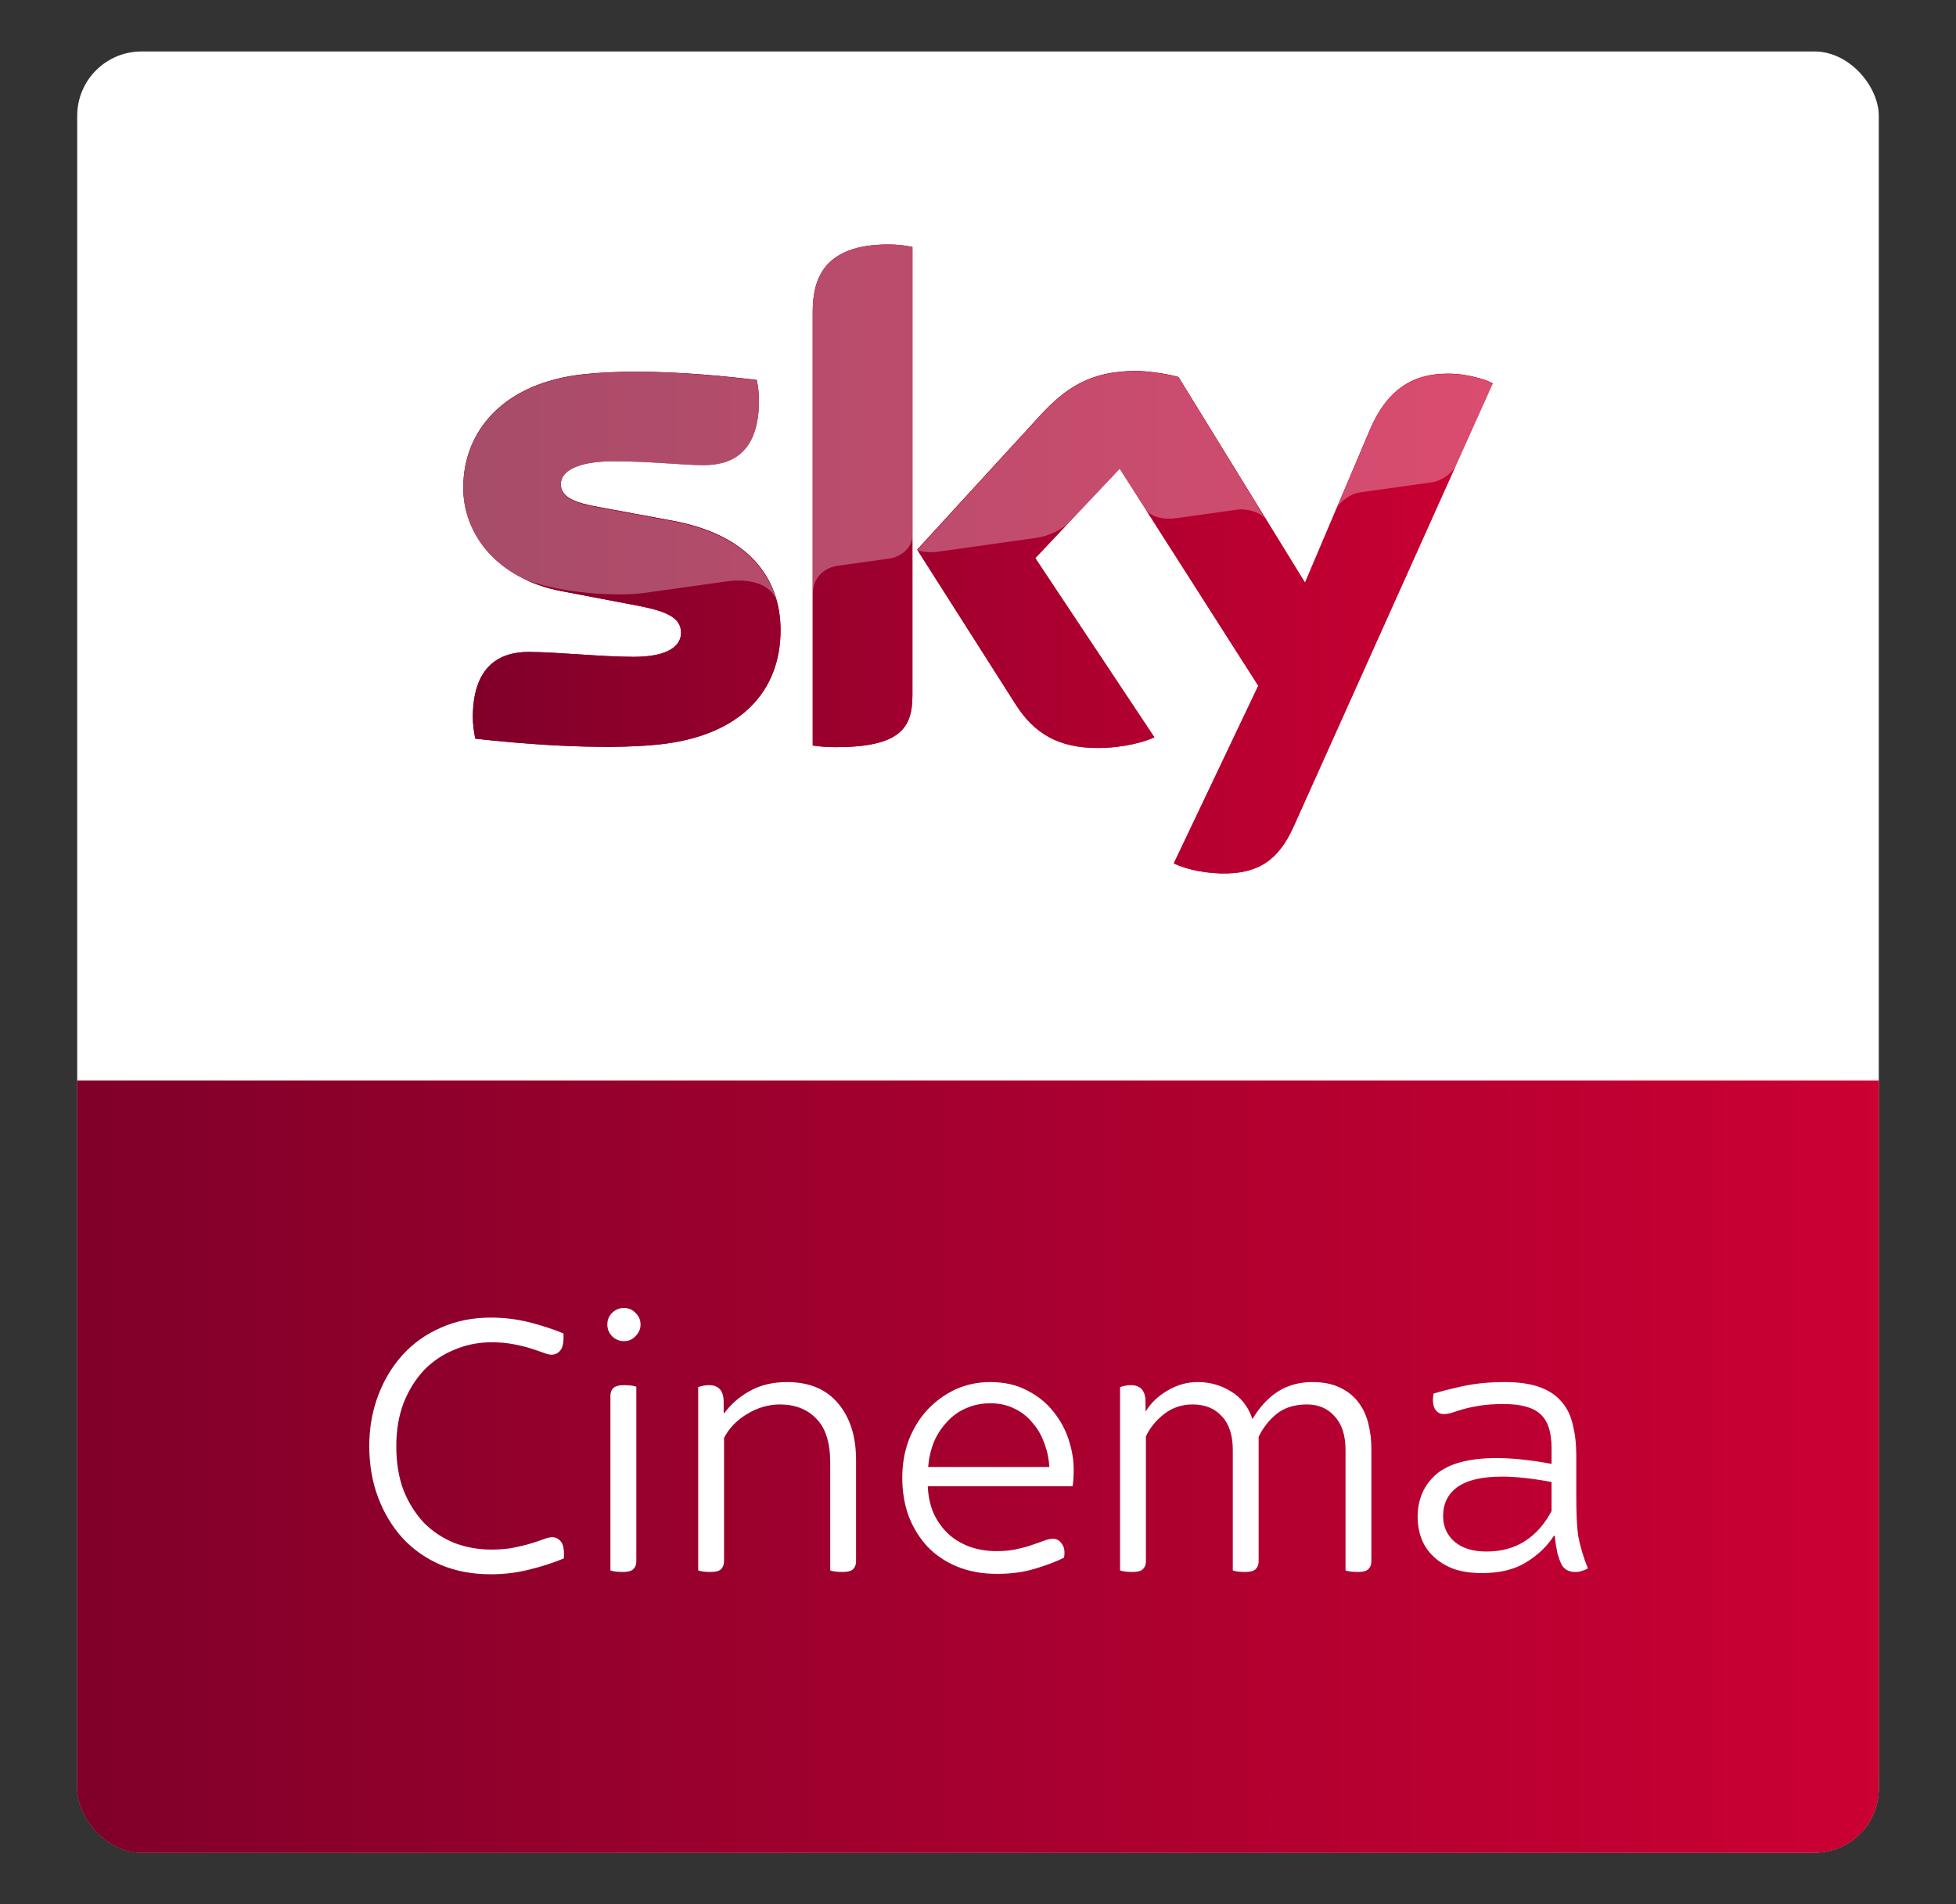 <svg width="38" height="37" viewBox="0 0 38 37" fill="none" xmlns="http://www.w3.org/2000/svg">
<rect x="0" y="0" width="38" height="37" fill="#333333" stroke="none"/>
<g>
<g clip-path="url(#clip0_1041_8841)">
<rect x="1.5" y="1" width="35" height="35" rx="1.25" fill="white"/>
<path d="M15.789 6.059V14.486C15.927 14.507 16.07 14.518 16.234 14.518C17.477 14.518 17.726 14.152 17.726 13.516V4.798C17.578 4.766 17.418 4.75 17.259 4.75C16.006 4.75 15.789 5.418 15.789 6.059ZM20.208 8.073L17.819 10.681L19.741 13.702C20.097 14.253 20.564 14.534 21.323 14.534C21.822 14.534 22.236 14.417 22.427 14.327L20.113 10.845L21.753 9.107L24.445 13.325L22.804 16.776C22.969 16.86 23.303 16.961 23.723 16.972C24.445 16.987 24.838 16.712 25.13 16.065L29 7.448C28.841 7.363 28.485 7.268 28.198 7.262C27.699 7.252 27.03 7.352 26.606 8.37L25.353 11.322L22.895 7.326C22.735 7.278 22.348 7.209 22.066 7.209C21.196 7.209 20.712 7.527 20.208 8.073ZM12.36 7.223C12.01 7.223 11.66 7.237 11.331 7.273C9.786 7.442 9 8.37 9 9.478C9 10.389 9.664 11.248 10.906 11.486L12.403 11.772C12.95 11.879 13.231 12 13.231 12.297C13.231 12.525 13.019 12.763 12.313 12.763C11.676 12.763 10.816 12.668 10.269 12.668C9.743 12.668 9.186 12.907 9.186 13.94C9.186 14.067 9.207 14.226 9.234 14.353C10.019 14.444 11.671 14.587 12.812 14.465C14.389 14.295 15.164 13.431 15.164 12.244C15.164 11.221 14.532 10.389 13.067 10.119L11.639 9.854C11.182 9.774 10.895 9.668 10.895 9.409C10.895 9.165 11.198 8.963 11.925 8.963C12.642 8.963 13.268 9.038 13.672 9.038C14.198 9.038 14.744 8.815 14.744 7.782C14.744 7.644 14.729 7.516 14.702 7.384C14.142 7.316 13.251 7.223 12.36 7.223C12.361 7.223 12.36 7.223 12.36 7.223Z" fill="url(#paint0_linear_1041_8841)"/>
<path d="M15.789 6.059V14.486C15.927 14.507 16.07 14.518 16.234 14.518C17.477 14.518 17.726 14.152 17.726 13.516V4.798C17.578 4.766 17.418 4.75 17.259 4.75C16.006 4.75 15.789 5.418 15.789 6.059ZM20.208 8.073L17.819 10.681L19.741 13.702C20.097 14.253 20.564 14.534 21.323 14.534C21.822 14.534 22.236 14.417 22.427 14.327L20.113 10.845L21.753 9.107L24.445 13.325L22.804 16.776C22.969 16.86 23.303 16.961 23.723 16.972C24.445 16.987 24.838 16.712 25.13 16.065L29 7.448C28.841 7.363 28.485 7.268 28.198 7.262C27.699 7.252 27.03 7.352 26.606 8.37L25.353 11.322L22.895 7.326C22.735 7.278 22.348 7.209 22.066 7.209C21.196 7.209 20.712 7.527 20.208 8.073ZM12.36 7.223C12.01 7.223 11.66 7.237 11.331 7.273C9.786 7.442 9 8.37 9 9.478C9 10.389 9.664 11.248 10.906 11.486L12.403 11.772C12.95 11.879 13.231 12 13.231 12.297C13.231 12.525 13.019 12.763 12.313 12.763C11.676 12.763 10.816 12.668 10.269 12.668C9.743 12.668 9.186 12.907 9.186 13.94C9.186 14.067 9.207 14.226 9.234 14.353C10.019 14.444 11.671 14.587 12.812 14.465C14.389 14.295 15.164 13.431 15.164 12.244C15.164 11.221 14.532 10.389 13.067 10.119L11.639 9.854C11.182 9.774 10.895 9.668 10.895 9.409C10.895 9.165 11.198 8.963 11.925 8.963C12.642 8.963 13.268 9.038 13.672 9.038C14.198 9.038 14.744 8.815 14.744 7.782C14.744 7.644 14.729 7.516 14.702 7.384C14.142 7.316 13.251 7.223 12.36 7.223C12.361 7.223 12.36 7.223 12.36 7.223Z" fill="url(#paint1_linear_1041_8841)"/>
<path fill-rule="evenodd" clip-rule="evenodd" d="M15.092 11.689C14.89 10.933 14.25 10.347 13.067 10.129L11.639 9.863C11.182 9.783 10.895 9.677 10.895 9.417C10.895 9.173 11.198 8.971 11.925 8.971C12.642 8.971 13.268 9.045 13.672 9.045C14.198 9.045 14.744 8.822 14.744 7.787C14.744 7.649 14.729 7.521 14.702 7.389C13.921 7.293 12.499 7.15 11.331 7.277C9.786 7.447 9 8.376 9 9.486C9 10.082 9.283 10.656 9.826 11.049C9.83 11.052 9.834 11.055 9.838 11.058C9.88 11.089 9.957 11.139 10.008 11.168C10.607 11.505 11.913 11.607 12.522 11.521C12.9 11.468 13.709 11.354 14.121 11.297C14.521 11.24 14.98 11.323 15.092 11.689ZM15.789 6.061V11.694C15.789 11.594 15.793 11.577 15.796 11.487C15.805 11.255 15.979 11.035 16.274 10.994C16.485 10.964 17.092 10.879 17.273 10.854C17.426 10.832 17.687 10.722 17.726 10.436V4.798C17.578 4.766 17.418 4.75 17.259 4.75C16.006 4.75 15.789 5.419 15.789 6.061ZM22.895 7.33C22.735 7.283 22.348 7.214 22.066 7.214C21.196 7.214 20.713 7.532 20.208 8.079L17.819 10.691C17.819 10.691 17.993 10.752 18.211 10.722C18.353 10.702 19.883 10.487 20.13 10.452C20.362 10.419 20.633 10.303 20.818 10.107L21.753 9.114L22.239 9.877C22.349 10.051 22.61 10.103 22.851 10.069C22.91 10.061 23.892 9.923 24.046 9.902C24.215 9.878 24.506 9.955 24.594 10.098L22.895 7.33ZM29 7.453L28.289 9.038C28.223 9.187 28.012 9.345 27.816 9.372C27.725 9.385 26.413 9.569 26.413 9.569C26.252 9.592 26.032 9.731 25.96 9.9C25.901 10.041 26.606 8.376 26.606 8.376C27.03 7.357 27.699 7.256 28.198 7.267C28.485 7.272 28.841 7.368 29 7.453Z" fill="white" fill-opacity="0.3"/>
<rect width="35" height="15" transform="translate(1.5 21)" fill="url(#paint2_linear_1041_8841)"/>
<rect width="35" height="15" transform="translate(1.5 21)" fill="url(#paint3_linear_1041_8841)"/>
<path d="M9.536 30.59C9.181 30.59 8.859 30.53 8.569 30.41C8.279 30.285 8.031 30.113 7.826 29.892C7.621 29.668 7.461 29.402 7.346 29.098C7.231 28.793 7.174 28.46 7.174 28.1C7.174 27.75 7.231 27.422 7.346 27.117C7.461 26.812 7.621 26.547 7.826 26.323C8.031 26.098 8.279 25.922 8.569 25.797C8.859 25.668 9.181 25.602 9.536 25.602C9.791 25.602 10.039 25.633 10.279 25.692C10.519 25.753 10.741 25.825 10.946 25.91C10.956 26.07 10.936 26.18 10.886 26.24C10.841 26.295 10.784 26.323 10.714 26.323C10.674 26.323 10.621 26.31 10.556 26.285C10.491 26.26 10.411 26.233 10.316 26.203C10.221 26.172 10.109 26.145 9.979 26.12C9.854 26.095 9.709 26.082 9.544 26.082C9.294 26.082 9.056 26.13 8.831 26.225C8.606 26.315 8.409 26.448 8.239 26.622C8.074 26.797 7.941 27.01 7.841 27.26C7.746 27.51 7.699 27.79 7.699 28.1C7.699 28.425 7.746 28.712 7.841 28.962C7.941 29.207 8.074 29.418 8.239 29.593C8.409 29.762 8.606 29.892 8.831 29.983C9.056 30.067 9.294 30.11 9.544 30.11C9.709 30.11 9.854 30.098 9.979 30.073C10.109 30.047 10.221 30.02 10.316 29.99C10.416 29.96 10.499 29.933 10.564 29.907C10.629 29.883 10.684 29.87 10.729 29.87C10.799 29.87 10.856 29.9 10.901 29.96C10.946 30.015 10.964 30.122 10.954 30.282C10.749 30.367 10.524 30.44 10.279 30.5C10.039 30.56 9.791 30.59 9.536 30.59ZM12.099 30.545C12.054 30.545 12.009 30.543 11.964 30.538C11.919 30.532 11.884 30.525 11.859 30.515V27.117C11.859 27.058 11.877 27.01 11.912 26.975C11.952 26.935 12.022 26.915 12.122 26.915C12.167 26.915 12.212 26.918 12.257 26.922C12.302 26.927 12.337 26.935 12.362 26.945V30.343C12.362 30.402 12.342 30.453 12.302 30.492C12.267 30.527 12.199 30.545 12.099 30.545ZM12.122 26.06C12.032 26.06 11.954 26.027 11.889 25.962C11.829 25.898 11.799 25.823 11.799 25.738C11.799 25.648 11.829 25.573 11.889 25.512C11.954 25.448 12.032 25.415 12.122 25.415C12.212 25.415 12.287 25.448 12.347 25.512C12.412 25.573 12.444 25.648 12.444 25.738C12.444 25.823 12.412 25.898 12.347 25.962C12.287 26.027 12.212 26.06 12.122 26.06ZM13.804 30.545C13.759 30.545 13.714 30.543 13.669 30.538C13.624 30.532 13.589 30.525 13.564 30.515V26.953C13.639 26.927 13.709 26.915 13.774 26.915C13.964 26.915 14.059 27.025 14.059 27.245V27.455H14.074C14.204 27.28 14.369 27.137 14.569 27.027C14.774 26.913 15.014 26.855 15.289 26.855C15.724 26.855 16.056 26.995 16.287 27.275C16.517 27.55 16.631 27.915 16.631 28.37V30.343C16.631 30.402 16.611 30.453 16.572 30.492C16.537 30.527 16.469 30.545 16.369 30.545C16.324 30.545 16.279 30.543 16.234 30.538C16.189 30.532 16.154 30.525 16.129 30.515V28.422C16.129 28.032 16.039 27.747 15.859 27.567C15.684 27.383 15.447 27.29 15.146 27.29C15.046 27.29 14.941 27.305 14.832 27.335C14.726 27.365 14.624 27.41 14.524 27.47C14.429 27.525 14.341 27.593 14.261 27.672C14.181 27.753 14.117 27.843 14.066 27.942V30.343C14.066 30.402 14.046 30.453 14.007 30.492C13.972 30.527 13.904 30.545 13.804 30.545ZM19.374 30.582C19.084 30.582 18.824 30.535 18.594 30.44C18.364 30.345 18.169 30.212 18.009 30.043C17.854 29.872 17.734 29.675 17.649 29.45C17.569 29.225 17.529 28.98 17.529 28.715C17.529 28.45 17.571 28.205 17.656 27.98C17.746 27.75 17.869 27.552 18.024 27.387C18.179 27.223 18.359 27.093 18.564 26.997C18.774 26.902 18.999 26.855 19.239 26.855C19.514 26.855 19.754 26.91 19.959 27.02C20.164 27.125 20.331 27.26 20.461 27.425C20.596 27.59 20.696 27.773 20.761 27.973C20.826 28.172 20.859 28.365 20.859 28.55C20.859 28.71 20.851 28.82 20.836 28.88H18.024C18.034 29.085 18.074 29.265 18.144 29.42C18.219 29.575 18.316 29.707 18.436 29.817C18.556 29.922 18.694 30.003 18.849 30.058C19.009 30.113 19.179 30.14 19.359 30.14C19.509 30.14 19.639 30.128 19.749 30.102C19.864 30.078 19.964 30.05 20.049 30.02C20.139 29.99 20.216 29.962 20.281 29.938C20.346 29.913 20.406 29.9 20.461 29.9C20.531 29.9 20.589 29.935 20.634 30.005C20.679 30.07 20.691 30.157 20.671 30.267C20.536 30.337 20.354 30.407 20.124 30.477C19.899 30.547 19.649 30.582 19.374 30.582ZM18.031 28.505H20.386C20.376 28.335 20.341 28.175 20.281 28.025C20.226 27.875 20.149 27.745 20.049 27.635C19.954 27.52 19.836 27.43 19.696 27.365C19.561 27.3 19.409 27.267 19.239 27.267C19.069 27.267 18.911 27.3 18.766 27.365C18.626 27.425 18.504 27.512 18.399 27.628C18.294 27.738 18.209 27.867 18.144 28.017C18.084 28.168 18.046 28.33 18.031 28.505ZM22 30.545C21.955 30.545 21.91 30.543 21.865 30.538C21.82 30.532 21.785 30.525 21.76 30.515V26.953C21.835 26.927 21.905 26.915 21.97 26.915C22.16 26.915 22.255 27.025 22.255 27.245V27.418H22.262C22.362 27.258 22.502 27.125 22.682 27.02C22.867 26.91 23.062 26.855 23.267 26.855C23.502 26.855 23.717 26.915 23.912 27.035C24.112 27.155 24.252 27.335 24.332 27.575C24.467 27.345 24.63 27.168 24.82 27.043C25.015 26.918 25.24 26.855 25.495 26.855C25.705 26.855 25.882 26.89 26.027 26.96C26.177 27.03 26.297 27.125 26.387 27.245C26.477 27.36 26.542 27.497 26.582 27.657C26.622 27.812 26.642 27.977 26.642 28.152V30.343C26.642 30.402 26.622 30.453 26.582 30.492C26.547 30.527 26.48 30.545 26.38 30.545C26.335 30.545 26.29 30.543 26.245 30.538C26.2 30.532 26.165 30.525 26.14 30.515V28.175C26.14 27.89 26.07 27.672 25.93 27.523C25.795 27.367 25.615 27.29 25.39 27.29C25.15 27.29 24.952 27.352 24.797 27.477C24.647 27.602 24.532 27.75 24.452 27.92V30.343C24.452 30.402 24.432 30.453 24.392 30.492C24.357 30.527 24.29 30.545 24.19 30.545C24.145 30.545 24.1 30.543 24.055 30.538C24.01 30.532 23.975 30.525 23.95 30.515V28.175C23.95 27.89 23.88 27.672 23.74 27.523C23.6 27.367 23.41 27.29 23.17 27.29C22.96 27.29 22.775 27.352 22.615 27.477C22.455 27.602 22.337 27.747 22.262 27.913V30.343C22.262 30.402 22.242 30.453 22.202 30.492C22.167 30.527 22.1 30.545 22 30.545ZM28.794 30.567C28.584 30.567 28.398 30.54 28.238 30.485C28.084 30.425 27.953 30.345 27.849 30.245C27.744 30.145 27.666 30.03 27.616 29.9C27.566 29.765 27.541 29.625 27.541 29.48C27.541 29.135 27.661 28.858 27.901 28.648C28.146 28.438 28.538 28.332 29.078 28.332C29.384 28.332 29.738 28.37 30.143 28.445V28.137C30.143 27.832 30.073 27.615 29.933 27.485C29.794 27.35 29.553 27.282 29.213 27.282C29.034 27.282 28.881 27.293 28.756 27.312C28.631 27.332 28.523 27.355 28.433 27.38C28.349 27.405 28.276 27.427 28.216 27.448C28.156 27.468 28.101 27.477 28.051 27.477C27.976 27.477 27.919 27.445 27.878 27.38C27.838 27.31 27.828 27.21 27.849 27.08C27.974 27.04 28.159 26.992 28.404 26.938C28.654 26.883 28.928 26.855 29.229 26.855C29.503 26.855 29.731 26.887 29.911 26.953C30.091 27.017 30.233 27.113 30.338 27.238C30.444 27.358 30.516 27.508 30.556 27.688C30.601 27.863 30.623 28.062 30.623 28.288V29.067C30.623 29.233 30.626 29.378 30.631 29.503C30.636 29.628 30.646 29.742 30.661 29.848C30.681 29.953 30.706 30.055 30.736 30.155C30.766 30.255 30.803 30.363 30.849 30.477C30.814 30.497 30.776 30.512 30.736 30.523C30.701 30.538 30.656 30.545 30.601 30.545C30.531 30.545 30.474 30.53 30.428 30.5C30.384 30.47 30.351 30.433 30.331 30.387C30.306 30.337 30.281 30.267 30.256 30.177C30.236 30.082 30.218 29.97 30.203 29.84H30.189C30.058 30.045 29.878 30.218 29.648 30.358C29.424 30.497 29.139 30.567 28.794 30.567ZM28.876 30.148C29.166 30.148 29.416 30.08 29.626 29.945C29.836 29.81 30.009 29.615 30.143 29.36V28.797C29.764 28.727 29.444 28.692 29.183 28.692C28.794 28.692 28.503 28.76 28.314 28.895C28.128 29.03 28.036 29.218 28.036 29.457C28.036 29.663 28.111 29.83 28.261 29.96C28.411 30.085 28.616 30.148 28.876 30.148Z" fill="white"/>
</g>
</g>
<defs>
<filter id="filter0_d_1041_8841" x="0.5" y="0" width="37" height="37" filterUnits="userSpaceOnUse" color-interpolation-filters="sRGB">
<feFlood flood-opacity="0" result="BackgroundImageFix"/>
<feColorMatrix in="SourceAlpha" type="matrix" values="0 0 0 0 0 0 0 0 0 0 0 0 0 0 0 0 0 0 127 0" result="hardAlpha"/>
<feMorphology radius="1" operator="dilate" in="SourceAlpha" result="effect1_dropShadow_1041_8841"/>
<feOffset/>
<feColorMatrix type="matrix" values="0 0 0 0 0.898 0 0 0 0 0.898 0 0 0 0 0.898 0 0 0 1 0"/>
<feBlend mode="normal" in2="BackgroundImageFix" result="effect1_dropShadow_1041_8841"/>
<feBlend mode="normal" in="SourceGraphic" in2="effect1_dropShadow_1041_8841" result="shape"/>
</filter>
<linearGradient id="paint0_linear_1041_8841" x1="9" y1="16.972" x2="29" y2="16.972" gradientUnits="userSpaceOnUse">
<stop stop-color="#95000E"/>
<stop offset="1" stop-color="#EE0C27"/>
</linearGradient>
<linearGradient id="paint1_linear_1041_8841" x1="9" y1="16.972" x2="29" y2="16.972" gradientUnits="userSpaceOnUse">
<stop stop-color="#80002A"/>
<stop offset="1" stop-color="#CB0033"/>
</linearGradient>
<linearGradient id="paint2_linear_1041_8841" x1="0" y1="15" x2="35" y2="15" gradientUnits="userSpaceOnUse">
<stop stop-color="#95000E"/>
<stop offset="1" stop-color="#EE0C27"/>
</linearGradient>
<linearGradient id="paint3_linear_1041_8841" x1="0" y1="15" x2="35" y2="15" gradientUnits="userSpaceOnUse">
<stop stop-color="#80002A"/>
<stop offset="1" stop-color="#CB0033"/>
</linearGradient>
<clipPath id="clip0_1041_8841">
<rect x="1.5" y="1" width="35" height="35" rx="1.25" fill="white"/>
</clipPath>
</defs>
</svg>
